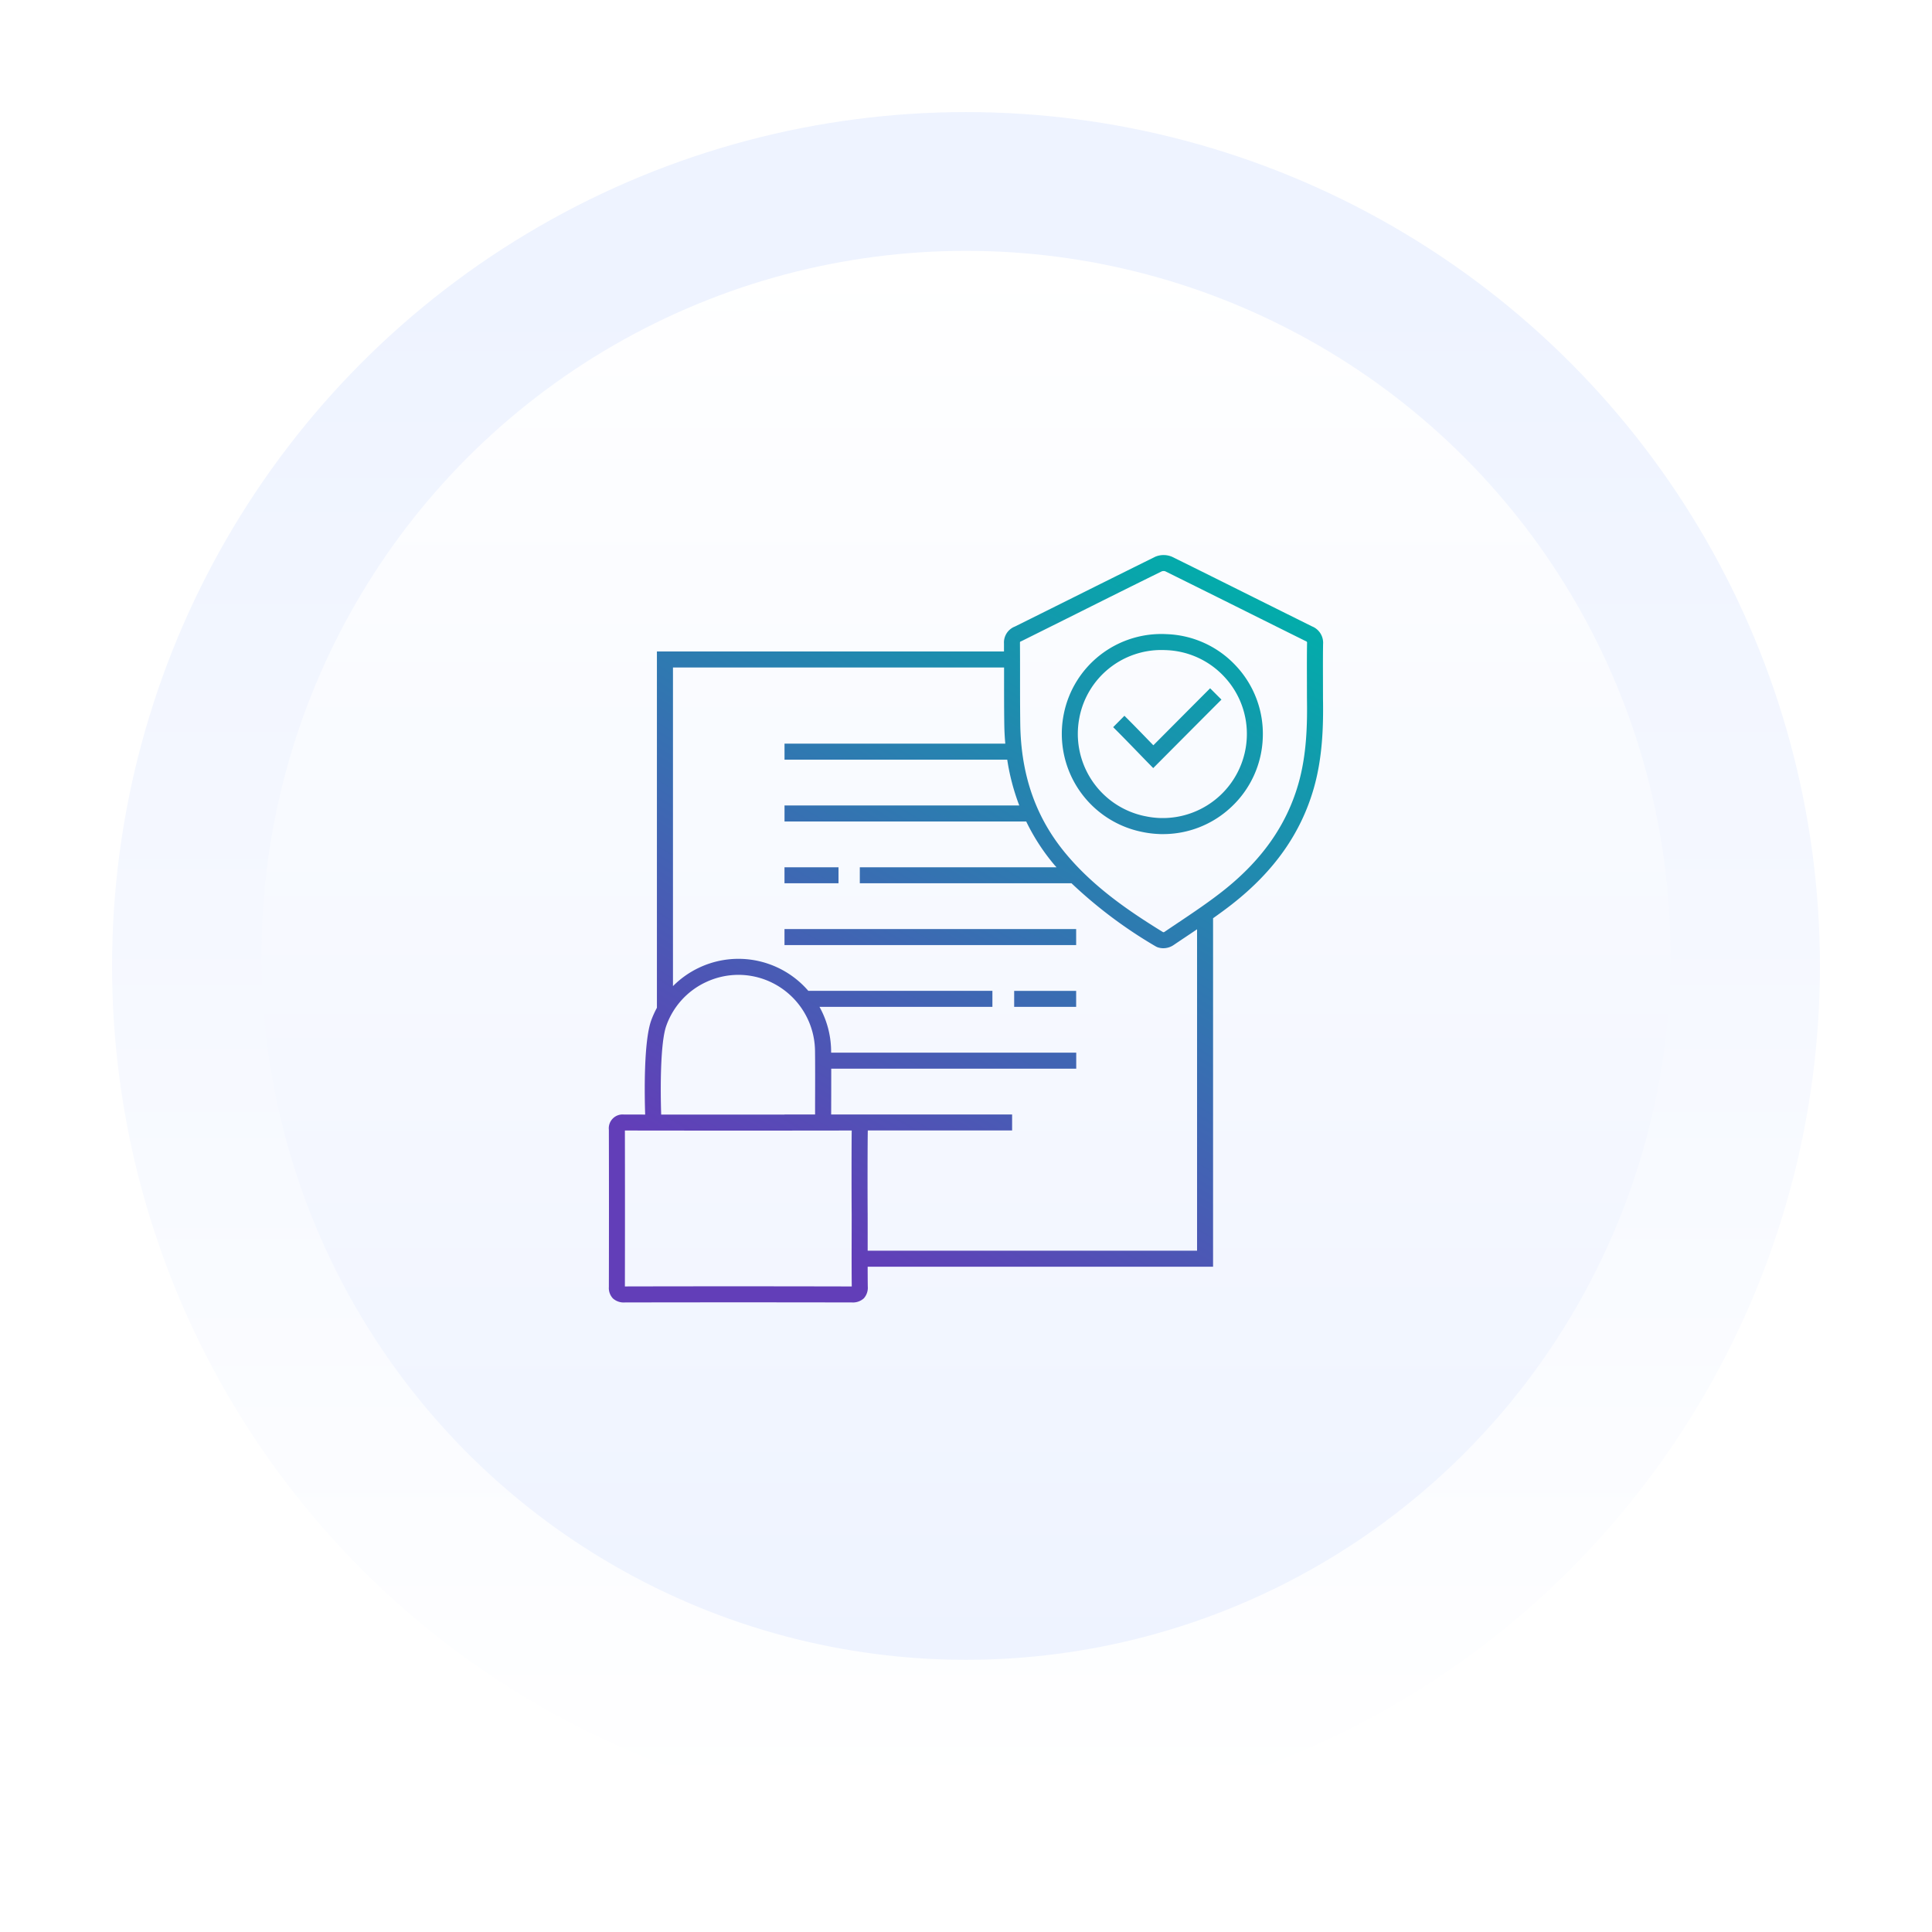 <svg xmlns="http://www.w3.org/2000/svg" xmlns:xlink="http://www.w3.org/1999/xlink" width="362" height="362" viewBox="0 0 362 362">
  <defs>
    <linearGradient id="linear-gradient" x1="0.15" y1="0.879" x2="0.763" y2="0.142" gradientUnits="objectBoundingBox">
      <stop offset="0" stop-color="#623eb8"/>
      <stop offset="1" stop-color="#00afaa"/>
    </linearGradient>
    <linearGradient id="linear-gradient-2" x1="0.5" y1="1" x2="0.5" y2="0.098" gradientUnits="objectBoundingBox">
      <stop offset="0" stop-color="#fff"/>
      <stop offset="1" stop-color="#eef3ff"/>
    </linearGradient>
    <filter id="Ellipse_49" x="0" y="0" width="362" height="362" filterUnits="userSpaceOnUse">
      <feOffset dy="2" input="SourceAlpha"/>
      <feGaussianBlur stdDeviation="7" result="blur"/>
      <feFlood flood-opacity="0.102"/>
      <feComposite operator="in" in2="blur"/>
      <feComposite in="SourceGraphic"/>
    </filter>
    <linearGradient id="linear-gradient-3" y1="0" y2="1" xlink:href="#linear-gradient-2"/>
    <clipPath id="clip-path">
      <rect id="Rectangle_3821" data-name="Rectangle 3821" width="133.828" height="140.043" fill="url(#linear-gradient)"/>
    </clipPath>
  </defs>
  <g id="Icon-03" transform="translate(-986 -2137)">
    <g id="Icon-03-2" data-name="Icon-03" transform="translate(0 -107)">
      <g id="Group_7041" data-name="Group 7041" transform="translate(0 142)">
        <g transform="matrix(1, 0, 0, 1, 986, 2102)" filter="url(#Ellipse_49)">
          <circle id="Ellipse_49-2" data-name="Ellipse 49" cx="160" cy="160" r="160" transform="translate(21 19)" fill="url(#linear-gradient-2)"/>
        </g>
        <circle id="Ellipse_53" data-name="Ellipse 53" cx="132" cy="132" r="132" transform="translate(1035 2149)" fill="url(#linear-gradient-3)"/>
      </g>
    </g>
    <g id="Group_7259" data-name="Group 7259" transform="translate(1100.086 2241)">
      <g id="Group_7251" data-name="Group 7251" clip-path="url(#clip-path)">
        <path id="Union_3" data-name="Union 3" d="M-11344.553-8576.937c-14.124-.028-28.448-.028-42.572,0a3.011,3.011,0,0,1-2.213-.763,2.838,2.838,0,0,1-.749-2.121q.035-14.733,0-29.466a2.587,2.587,0,0,1,2.824-2.861l3.977.006c-.123-3.842-.283-13.664,1.129-17.632a18.015,18.015,0,0,1,1.072-2.375v-66.759h65.031c0-.5,0-1,0-1.5a3.2,3.2,0,0,1,2.038-3.17q5.026-2.495,10.045-5,8.108-4.047,16.226-8.067l.105-.045a4.025,4.025,0,0,1,3.107.051c5.073,2.5,10.076,5,15.078,7.492q5.566,2.774,11.132,5.54a3.308,3.308,0,0,1,2.058,3.316c-.034,2.129-.028,4.262-.022,6.737l.006,3.447c.083,5.082-.061,11.063-1.744,16.894-2.43,8.413-7.435,15.5-15.3,21.659-1.157.906-2.353,1.775-3.553,2.627v65.3h-64.718q0,1.844.021,3.693a2.978,2.978,0,0,1-.735,2.221,3.021,3.021,0,0,1-2.235.774Zm-.023-3c-.034-3.016-.028-6.029-.022-9.039l.006-3.47,0-.267c0-.214,0-.423,0-.634-.035-3.842-.029-13.652.008-15.806-14.1.023-28.4.023-42.5,0q.029,14.6,0,29.215c7.049-.015,14.146-.023,21.247-.023S-11351.631-8579.949-11344.576-8579.935Zm2.981-13.375c-.006.229,0,.4,0,.565v.3l0,3.476c0,.78,0,1.563,0,2.341h61.719v-60.229c-.688.466-1.378.929-2.061,1.386q-1.214.81-2.422,1.627a3.462,3.462,0,0,1-1.835.537,3.351,3.351,0,0,1-1.144-.2l-.271-.134a85.864,85.864,0,0,1-15.79-11.835h-39.668v-3h36.854c-.137-.16-.285-.3-.42-.469a38.643,38.643,0,0,1-5.257-8.113h-45.285v-3h43.984a41.572,41.572,0,0,1-2.255-8.581h-41.729v-3h41.366q-.158-1.758-.188-3.576c-.043-2.927-.04-5.9-.04-8.772,0-.641,0-1.278,0-1.918h-62.039v59.7a17.273,17.273,0,0,1,4.828-3.425,17.235,17.235,0,0,1,13.261-.677,17.281,17.281,0,0,1,7.27,4.987h34.494v3h-32.4a17.265,17.265,0,0,1,2.175,8.063c0,.157.006.344.009.521h45.922v3h-45.905c0,2.092,0,4.533-.008,6.666l-.006,1.912h33.905v3h-27.039C-11341.62-8607.233-11341.629-8597.255-11341.595-8593.31Zm-30.375-43.61a14.281,14.281,0,0,0-7.36,8.152c-1.144,3.211-1.106,12.078-.955,16.629,7.687.008,15.405.008,23.105,0v-.018h5.731l0-1.918c.012-3.542.023-7.952-.014-10.131a14.421,14.421,0,0,0-9.539-13.275,14.363,14.363,0,0,0-4.822-.837A14.349,14.349,0,0,0-11371.97-8636.92Zm85.487-77.006q-8.095,3.987-16.153,8.029-5.06,2.522-10.122,5.043l-.177.074a.19.19,0,0,0-.126.2l0,.105c.017,2.164.017,4.328.017,6.492,0,2.861,0,5.819.04,8.724.151,9.665,2.984,17.641,8.659,24.384,5.205,6.2,11.776,10.668,18.117,14.57a.381.381,0,0,0,.229-.052c.758-.518,1.572-1.061,2.384-1.606,2.824-1.89,5.743-3.845,8.436-5.954,7.35-5.758,12.018-12.341,14.268-20.13,1.574-5.451,1.706-11.16,1.626-16.022l-.006-3.476c-.006-2.519-.014-4.683.023-6.847l.006-.123a.3.3,0,0,0-.192-.312l-.146-.062q-5.6-2.779-11.2-5.574-7.5-3.74-15.011-7.458a.849.849,0,0,0-.331-.06A1.056,1.056,0,0,0-11286.482-8713.926Zm-27.662,81.608v-3h11.614v3Zm-43.035-11.577v-3h54.649v3Zm0-11.58v-3h10.122v3Zm70.215-9.228a18.962,18.962,0,0,1-3.282-.411,18.744,18.744,0,0,1-14.6-22.079,18.627,18.627,0,0,1,19.261-14.962,18.592,18.592,0,0,1,13.023,5.963,18.613,18.613,0,0,1,5,13.44,18.621,18.621,0,0,1-5.966,13.044,18.6,18.6,0,0,1-12.743,5.017C-11286.5-8664.69-11286.736-8664.693-11286.968-8664.7Zm-14.941-21.891a15.738,15.738,0,0,0,12.266,18.541l.02,0a15.824,15.824,0,0,0,2.765.349,15.767,15.767,0,0,0,16.3-15.159,15.647,15.647,0,0,0-4.2-11.288,15.635,15.635,0,0,0-10.954-5.011c-.269-.012-.532-.021-.8-.021A15.629,15.629,0,0,0-11301.909-8686.593Zm12.749,8.45q-1.077-1.106-2.1-2.167c-1.478-1.523-2.9-2.987-4.339-4.416l2.109-2.133c1.458,1.443,2.893,2.922,4.385,4.462.341.352.687.709,1.035,1.066l1.906-1.915c2.987-3,5.857-5.886,8.733-8.765l2.121,2.121c-2.876,2.876-5.743,5.758-8.728,8.756l-4.056,4.076Z" transform="translate(11390.085 8716.978)" stroke="rgba(0,0,0,0)" stroke-miterlimit="10" stroke-width="1" fill="url(#linear-gradient)"/>
      </g>
    </g>
  </g>
</svg>
